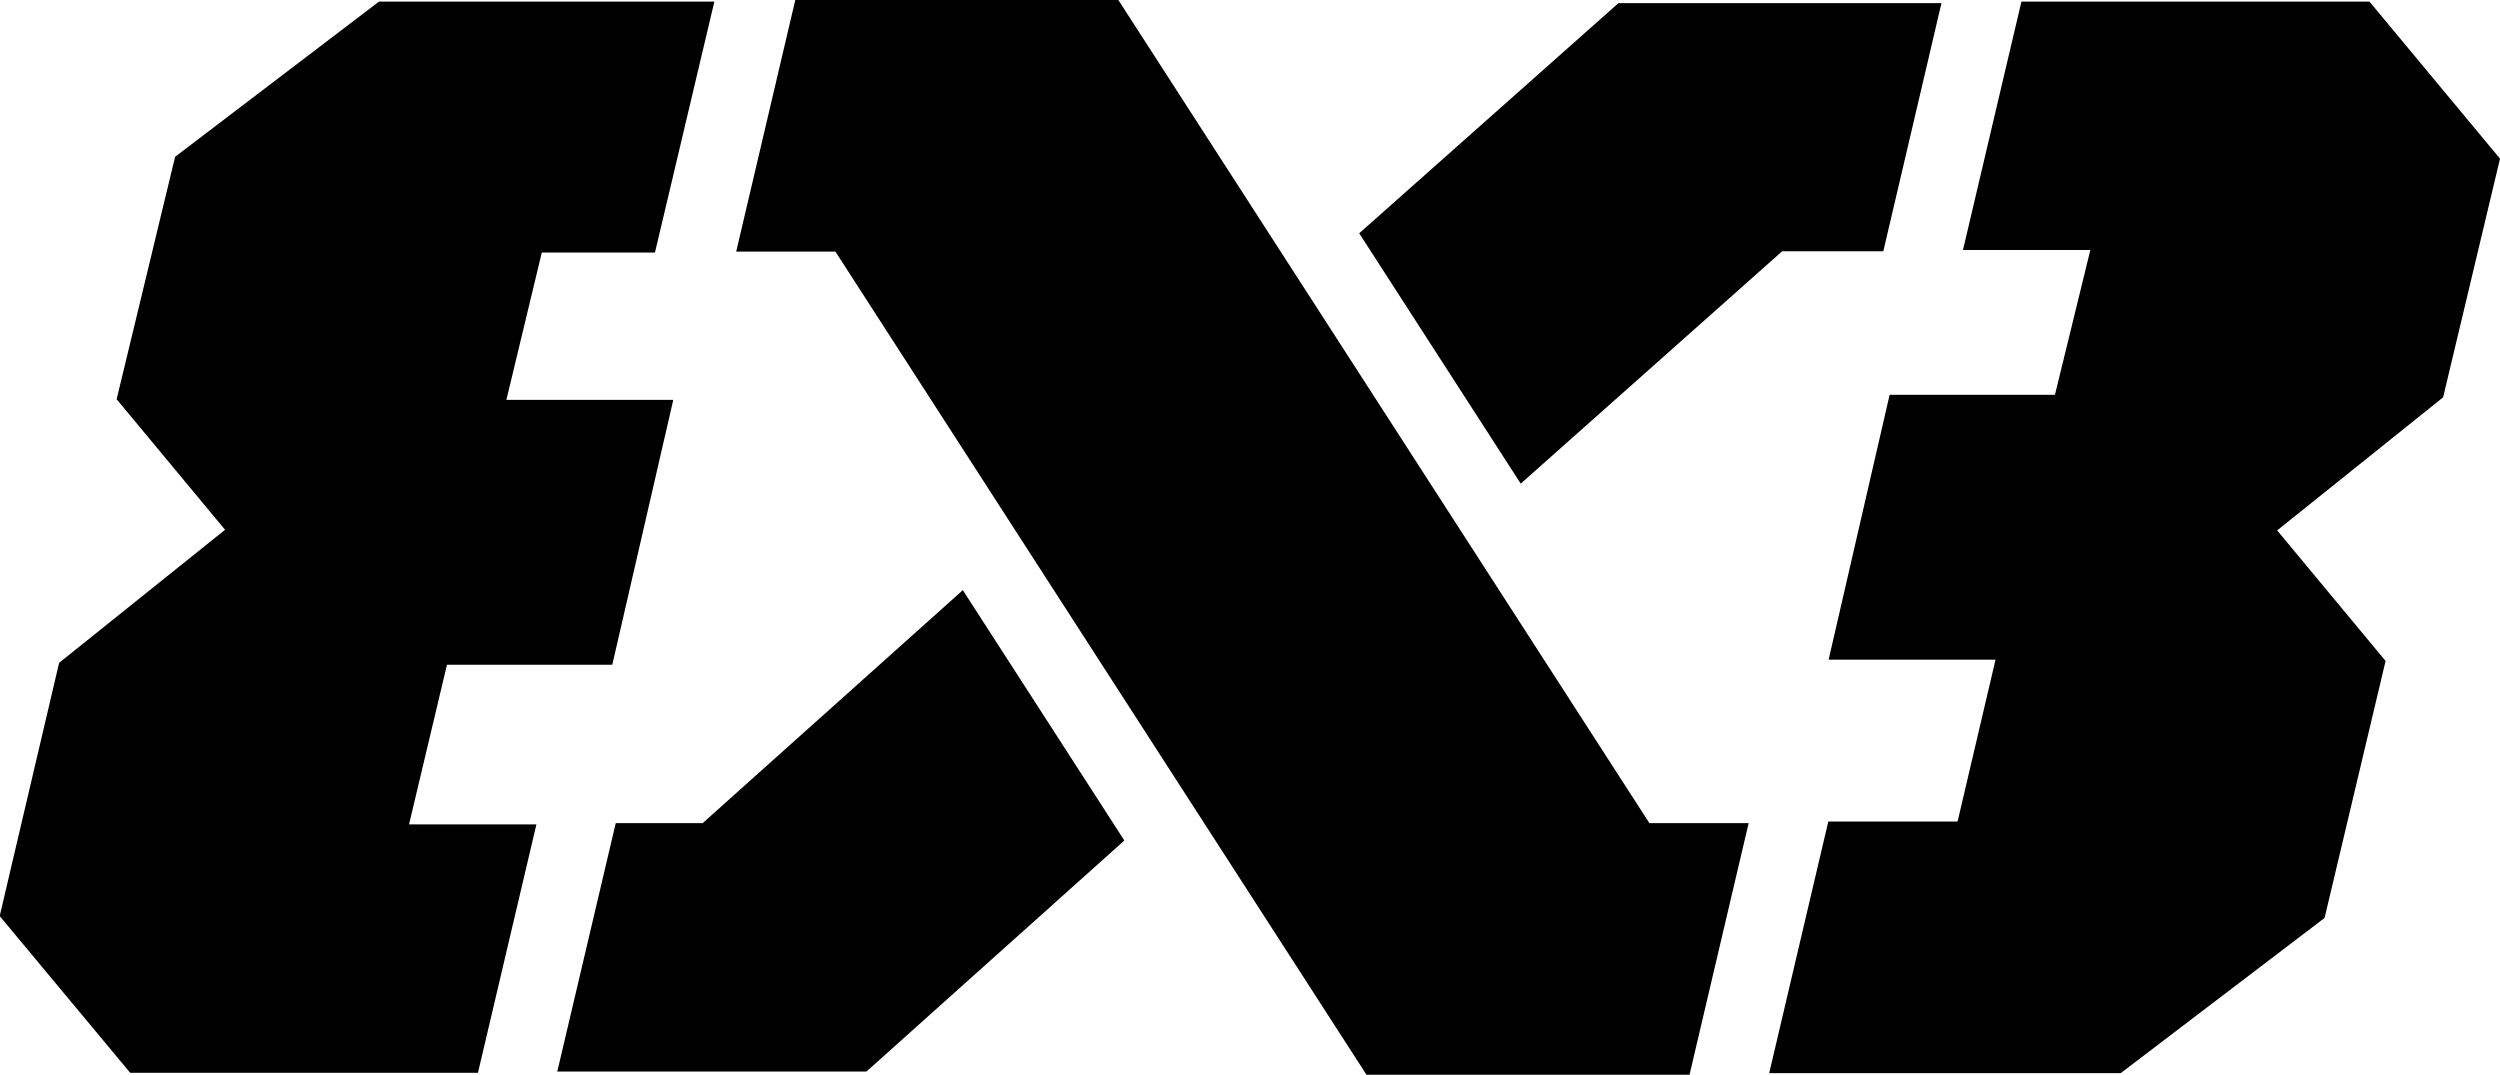 <svg xmlns="http://www.w3.org/2000/svg" id="Layer_2" viewBox="0 0 79.09 34"><defs><style>.cls-1{fill-rule:evenodd;stroke-width:0px;}</style></defs><g id="Layer_1-2"><path id="_3x3-logo" class="cls-1" d="m25.16,0l-1.87,7.96h3.14l16.8,26.04h10.22l1.87-7.96h-3.14L35.38,0h-10.22Zm38.79.05l-1.85,7.86h4.03l-1.12,4.58h-5.23l-1.93,8.38h5.28l-1.2,5.12h-4.09l-1.87,7.96h11.12l6.45-4.91,1.93-8.13-3.43-4.13,5.25-4.21,1.8-7.55L74.96.05h-11.01ZM11.99.05l-6.45,4.91-1.85,7.67,3.43,4.13-5.25,4.21-1.88,8.01,4.13,4.96h11l1.85-7.86h-4.03l1.2-5.05h5.23l1.93-8.38h-5.28l1.12-4.66h3.58L22.6.05h-10.61Zm39.21.05l-8.2,7.28,5.11,7.92,8.27-7.35h3.2L61.42.1h-10.22Zm-28.97,25.94h-2.75l-1.85,7.86h9.78l8.16-7.31-5.11-7.92-8.23,7.37Z"></path></g></svg>